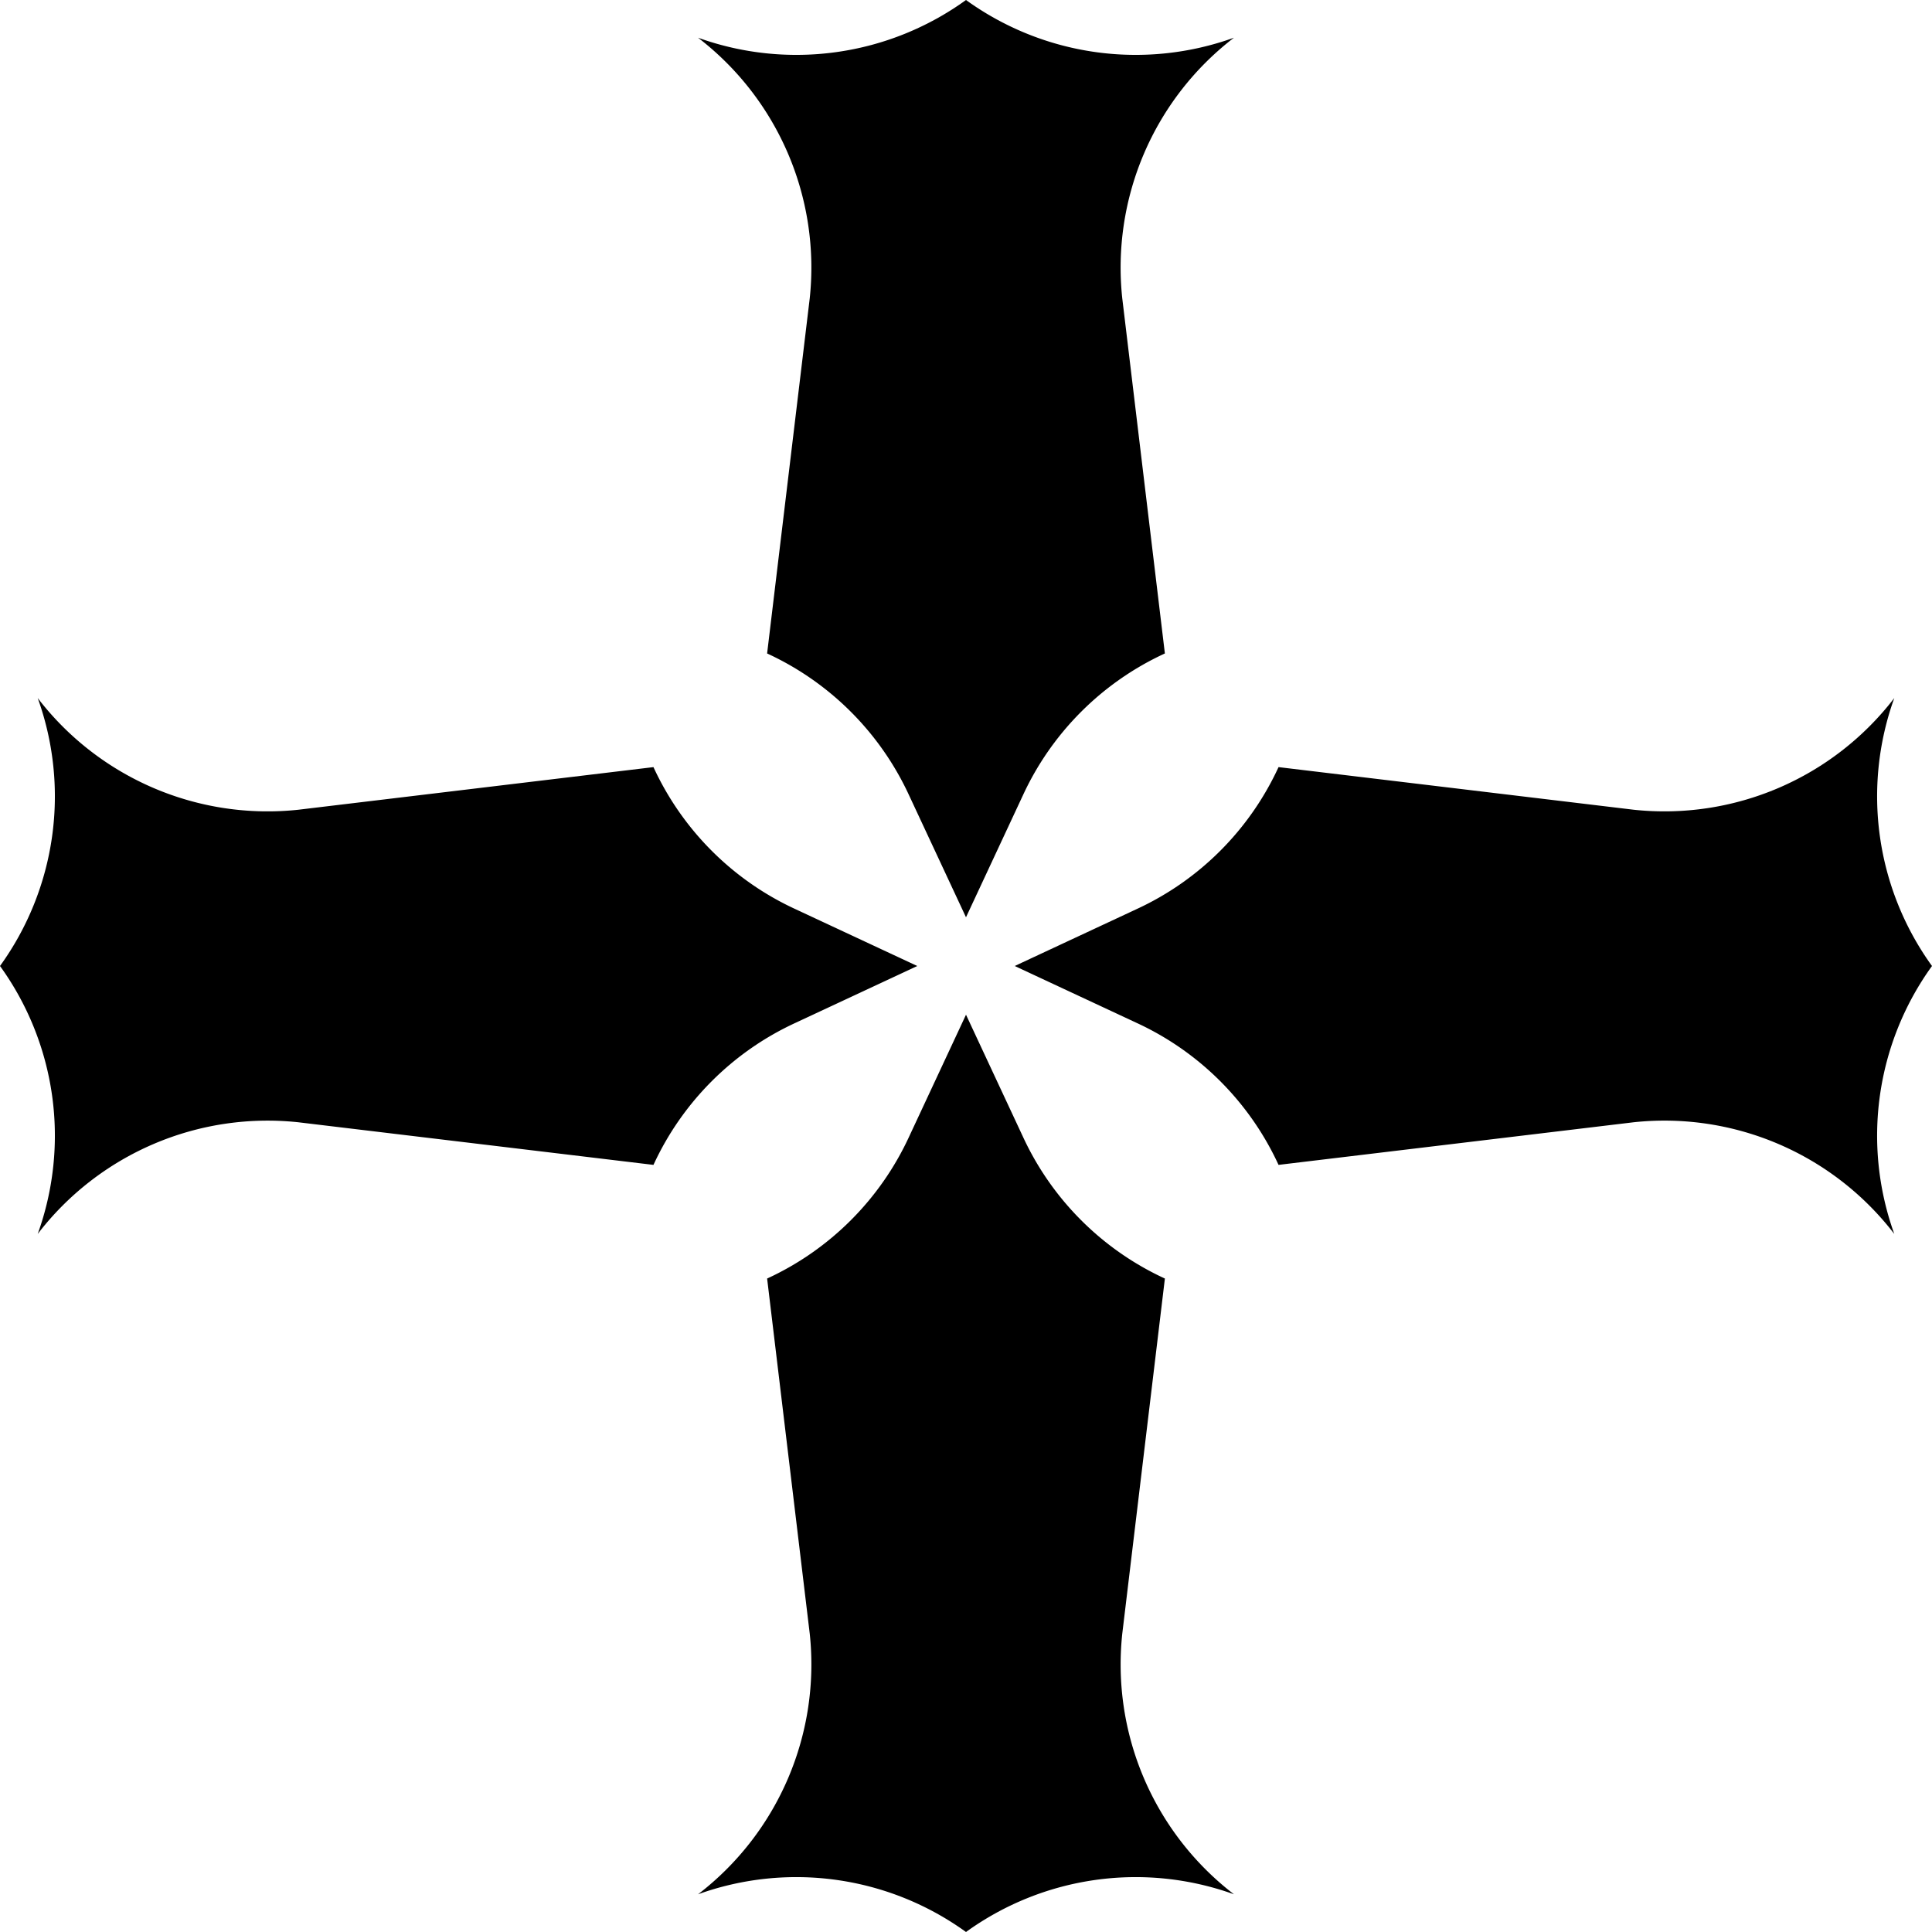 <?xml version="1.0" encoding="UTF-8"?>
<svg version="1.1" viewBox="-500 -500 1e3 1e3" xmlns="http://www.w3.org/2000/svg" xmlns:xlink="http://www.w3.org/1999/xlink">
<g id="a">
<path id="b" d="m-138.69-480.48a150 150 0 0 0 138.69-19.52 150 150 0 0 0 138.69 19.52 150 150 0 0 0-57.811 134.89l22.059 183.82a150 150 0 0 0-73.529 73.53l-29.412 63.025-29.412-63.025a150 150 0 0 0-73.529-73.53l22.059-183.82a150 150 0 0 0-57.811-134.89z"/>
<use transform="rotate(180)" xlink:href="#b"/>
</g>
<use transform="rotate(90)" xlink:href="#a"/>
</svg>
